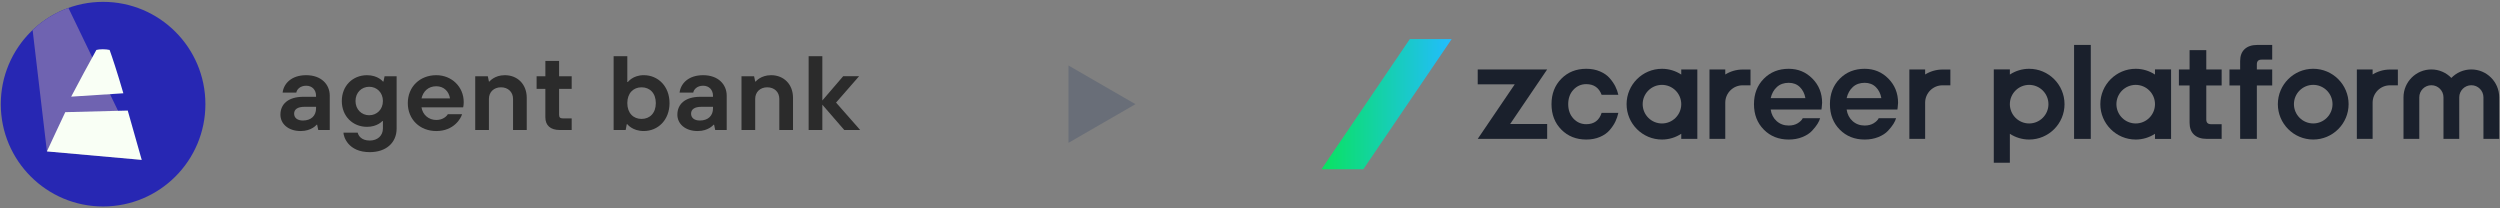 <svg width="672" height="56" viewBox="0 0 672 56" fill="none" xmlns="http://www.w3.org/2000/svg">
<rect x="0" y="0" width="672" height="56" fill="#808080" stroke="none"/>
<path d="M85.25 33.525H85.101C85.101 33.525 83.775 35.224 80.827 35.224C77.439 35.224 75.377 33.242 75.377 30.832C75.377 28 77.439 26.017 81.564 26.017H84.952V25.734C84.952 24.175 83.921 23.042 82.302 23.042C80.682 23.042 79.796 24.035 79.65 24.884H75.968C76.263 22.475 78.325 20.209 82.304 20.209C86.284 20.209 88.64 22.618 88.64 25.734V34.941H85.546L85.252 33.525H85.25ZM84.955 28.709H81.862C79.948 28.709 79.062 29.419 79.062 30.552C79.062 31.685 79.948 32.395 81.419 32.395C83.63 32.395 84.955 31.119 84.955 29.136V28.709Z" fill="#2B2B2B"/>
<path d="M96.15 35.651C96.299 36.36 97.033 37.776 99.392 37.776C101.455 37.776 102.929 36.5 102.929 34.517V32.535H102.78C102.78 32.535 101.455 34.094 98.655 34.094C94.825 34.094 91.879 31.262 91.879 27.153C91.879 23.044 94.825 20.212 98.655 20.212C101.601 20.212 102.929 21.912 102.929 21.912H103.077L103.372 20.495H106.614V34.548C106.614 38.346 103.814 40.895 99.395 40.895C93.502 40.895 92.322 36.646 92.322 35.653H96.153L96.15 35.651ZM95.562 27.15C95.562 29.416 97.181 30.976 99.244 30.976C101.306 30.976 102.926 29.416 102.926 27.15C102.926 24.884 101.306 23.325 99.244 23.325C97.181 23.325 95.562 24.884 95.562 27.15Z" fill="#2B2B2B"/>
<path d="M124.203 30.692C123.908 31.825 121.992 35.224 117.279 35.224C112.859 35.224 109.617 32.108 109.617 27.717C109.617 23.325 112.859 20.209 117.279 20.209C121.404 20.209 124.645 23.325 124.645 27.433C124.645 28.283 124.497 28.85 124.497 28.85H113.299C113.594 30.832 115.213 32.249 117.279 32.249C119.046 32.249 120.078 31.256 120.372 30.689H124.203V30.692ZM120.96 26.444C120.667 24.601 119.341 23.185 117.279 23.185C115.068 23.185 113.742 24.601 113.299 26.444H120.96Z" fill="#2B2B2B"/>
<path d="M127.739 20.492H131.127L131.421 21.909H131.57C131.57 21.909 132.895 20.209 135.695 20.209C139.083 20.209 141.588 22.618 141.588 26.3V34.941H137.906V26.584C137.906 24.741 136.58 23.468 134.664 23.468C132.747 23.468 131.421 24.744 131.421 26.584V34.941H127.739V20.492Z" fill="#2B2B2B"/>
<path d="M146.596 23.892H144.239V20.492H146.596V16.384H150.279V20.492H153.667V23.892H150.279V30.832C150.279 31.542 150.572 31.825 151.309 31.825H153.667V34.941H150.424C147.919 34.941 146.593 33.665 146.593 31.542V23.892H146.596Z" fill="#2B2B2B"/>
<path d="M164.942 15.108H168.623V22.049H168.772C168.772 22.049 170.097 20.206 173.045 20.206C176.876 20.206 179.97 23.182 179.97 27.714C179.97 32.246 176.876 35.221 173.045 35.221C169.952 35.221 168.626 33.379 168.626 33.379H168.478L168.183 34.938H164.942V15.108ZM176.285 27.717C176.285 25.024 174.666 23.468 172.455 23.468C170.244 23.468 168.623 25.027 168.623 27.717C168.623 30.406 170.244 31.965 172.455 31.965C174.666 31.965 176.285 30.406 176.285 27.717Z" fill="#2B2B2B"/>
<path d="M191.949 33.525H191.8C191.8 33.525 190.475 35.224 187.527 35.224C184.139 35.224 182.076 33.242 182.076 30.832C182.076 28 184.139 26.017 188.264 26.017H191.652V25.734C191.652 24.175 190.621 23.042 189.001 23.042C187.381 23.042 186.496 24.035 186.35 24.884H182.668C182.962 22.475 185.024 20.209 189.004 20.209C192.983 20.209 195.34 22.618 195.34 25.734V34.941H192.246L191.952 33.525H191.949ZM191.655 28.709H188.561C186.647 28.709 185.761 29.419 185.761 30.552C185.761 31.685 186.647 32.395 188.118 32.395C190.329 32.395 191.655 31.119 191.655 29.136V28.709Z" fill="#2B2B2B"/>
<path d="M199.313 20.492H202.701L202.996 21.909H203.145C203.145 21.909 204.47 20.209 207.27 20.209C210.658 20.209 213.162 22.618 213.162 26.3V34.941H209.48V26.584C209.48 24.741 208.155 23.468 206.239 23.468C204.322 23.468 202.996 24.744 202.996 26.584V34.941H199.313V20.492Z" fill="#2B2B2B"/>
<path d="M217.362 15.108H221.045V27.007L226.644 20.49H230.917L224.73 27.574L231.211 34.941H226.938L221.045 28.14V34.941H217.362V15.108Z" fill="#2B2B2B"/>
<path d="M27.711 55.5C42.899 55.5 55.211 43.188 55.211 28C55.211 12.812 42.899 0.5 27.711 0.5C12.523 0.5 0.211 12.812 0.211 28C0.211 43.188 12.523 55.5 27.711 55.5Z" fill="#2727B3"/>
<path d="M18.388 2.123C14.769 3.426 11.502 5.467 8.766 8.065L12.611 40.694L38.087 42.968L18.388 2.123Z" fill="#6F63B1"/>
<path d="M38.092 42.968C38.092 42.968 36.304 36.591 34.336 29.716L17.544 30.151C16.994 31.256 12.613 40.697 12.613 40.697L38.089 42.971L38.092 42.968Z" fill="#F9FFF5"/>
<path d="M29.46 13.425C28.366 13.169 26.729 13.191 25.904 13.425C24.804 15.38 20.259 23.759 19.134 25.979L33.159 25.074C31.55 19.511 30.029 14.943 29.463 13.428L29.46 13.425Z" fill="#F9FFF5"/>
<path d="M305.211 28L287.211 38.392L287.211 17.608L305.211 28Z" fill="#696E78"/>
<path d="M426.387 22.618C428.422 22.618 429.8 23.575 430.519 25.488H435.011C434.843 24.723 434.573 23.969 434.202 23.227C433.83 22.486 433.321 21.744 432.675 21.002C432.029 20.262 431.159 19.657 430.07 19.191C428.979 18.724 427.752 18.491 426.387 18.491C423.679 18.491 421.446 19.382 419.685 21.165C417.925 22.946 417.044 25.225 417.044 28C417.044 30.776 417.925 33.053 419.685 34.836C421.446 36.618 423.68 37.508 426.387 37.508C427.752 37.508 428.979 37.275 430.07 36.808C431.159 36.342 432.029 35.732 432.675 34.979C433.321 34.225 433.83 33.467 434.202 32.701C434.573 31.935 434.843 31.145 435.011 30.332H430.519C429.873 32.366 428.495 33.382 426.387 33.382C425.022 33.382 423.871 32.88 422.937 31.875C422.002 30.87 421.536 29.579 421.536 28C421.536 26.422 422.002 25.13 422.937 24.124C423.871 23.12 425.02 22.617 426.387 22.617V22.618Z" fill="#1A202C"/>
<path d="M480.807 18.492C478.101 18.492 475.868 19.383 474.109 21.166C472.35 22.947 471.469 25.226 471.469 28.001C471.469 30.777 472.348 33.054 474.109 34.837C475.869 36.619 478.101 37.51 480.807 37.51C482.147 37.51 483.369 37.288 484.47 36.846C485.571 36.404 486.439 35.841 487.074 35.16C487.709 34.477 488.199 33.857 488.546 33.294C488.893 32.733 489.126 32.223 489.246 31.77H484.577C484.362 32.249 483.918 32.697 483.249 33.116C482.578 33.535 481.763 33.743 480.806 33.743C479.536 33.743 478.459 33.349 477.573 32.559C476.687 31.77 476.148 30.729 475.957 29.437H489.605L489.677 28.934C489.749 28.289 489.784 27.859 489.784 27.643C489.784 25.06 488.916 22.889 487.18 21.131C485.444 19.372 483.32 18.493 480.806 18.493L480.807 18.492ZM475.958 26.385C476.245 25.142 476.802 24.143 477.628 23.389C478.454 22.636 479.513 22.259 480.806 22.259C482.027 22.259 483.026 22.642 483.805 23.407C484.583 24.172 485.08 25.165 485.296 26.385H475.958Z" fill="#1A202C"/>
<path d="M501.223 18.492C498.518 18.492 496.285 19.383 494.525 21.166C492.766 22.947 491.885 25.226 491.885 28.001C491.885 30.777 492.765 33.054 494.525 34.837C496.286 36.619 498.518 37.51 501.223 37.51C502.564 37.51 503.785 37.288 504.887 36.846C505.988 36.404 506.856 35.841 507.491 35.16C508.125 34.477 508.615 33.857 508.963 33.294C509.309 32.733 509.543 32.223 509.663 31.77H504.994C504.778 32.249 504.335 32.697 503.665 33.116C502.994 33.535 502.18 33.743 501.222 33.743C499.953 33.743 498.876 33.349 497.989 32.559C497.104 31.77 496.565 30.729 496.373 29.437H510.021L510.093 28.934C510.166 28.289 510.201 27.859 510.201 27.643C510.201 25.06 509.333 22.889 507.597 21.131C505.861 19.372 503.736 18.493 501.222 18.493L501.223 18.492ZM496.375 26.385C496.662 25.142 497.218 24.143 498.044 23.389C498.87 22.636 499.929 22.259 501.222 22.259C502.444 22.259 503.442 22.642 504.222 23.407C505 24.172 505.497 25.165 505.713 26.385H496.375Z" fill="#1A202C"/>
<path d="M397.211 18.667V22.667H407.163L397.211 37.333H415.878V33.333H405.926L415.878 18.667H397.211Z" fill="#1A202C"/>
<path d="M517.477 20.023V18.667H513.236V37.333H517.477V27.599C517.477 25.026 519.57 22.932 522.141 22.932H524.261V18.69H522.141C520.43 18.69 518.835 19.183 517.477 20.025V20.023Z" fill="#1A202C"/>
<path d="M463.752 20.023V18.667H459.511V37.333H463.752V27.599C463.752 25.026 465.845 22.932 468.416 22.932H470.536V18.69H468.416C466.705 18.69 465.11 19.183 463.752 20.025V20.023Z" fill="#1A202C"/>
<path d="M451.921 20.041C450.428 19.064 448.649 18.492 446.735 18.492C441.492 18.492 437.227 22.757 437.227 28C437.227 33.243 441.492 37.508 446.735 37.508C448.649 37.508 450.429 36.935 451.921 35.959V37.333H456.244V18.667H451.921V20.041ZM446.735 33.186C443.876 33.186 441.55 30.86 441.55 28C441.55 25.14 443.876 22.814 446.735 22.814C449.595 22.814 451.921 25.14 451.921 28C451.921 30.86 449.595 33.186 446.735 33.186Z" fill="#1A202C"/>
<path d="M562.002 12.075H557.511V37.333H562.002V12.075Z" fill="#1A202C"/>
<path d="M664.295 18.667C662.189 18.667 660.286 19.544 658.924 20.949C657.561 19.544 655.658 18.667 653.552 18.667C649.422 18.667 646.061 22.029 646.061 26.161V37.333H650.302V26.161C650.302 24.368 651.76 22.909 653.553 22.909C655.347 22.909 656.805 24.367 656.805 26.161V37.333H661.046V26.161C661.046 24.368 662.504 22.909 664.297 22.909C666.09 22.909 667.549 24.367 667.549 26.161V37.333H671.79V26.161C671.79 22.029 668.428 18.667 664.298 18.667H664.295Z" fill="#1A202C"/>
<path d="M579.263 20.041C577.77 19.064 575.991 18.492 574.078 18.492C568.835 18.492 564.569 22.757 564.569 28C564.569 33.243 568.835 37.508 574.078 37.508C575.991 37.508 577.771 36.935 579.263 35.959V37.339H583.586V18.662H579.263V20.042V20.041ZM574.078 33.186C571.218 33.186 568.892 30.86 568.892 28C568.892 25.14 571.218 22.814 574.078 22.814C576.937 22.814 579.263 25.14 579.263 28C579.263 30.86 576.937 33.186 574.078 33.186Z" fill="#1A202C"/>
<path d="M540.25 18.661H535.928V43.75H540.25V35.959C541.744 36.935 543.523 37.508 545.436 37.508C550.679 37.508 554.944 33.243 554.944 28C554.944 22.757 550.679 18.492 545.436 18.492C543.523 18.492 541.742 19.064 540.25 20.041V18.661ZM540.25 28C540.25 25.14 542.577 22.814 545.436 22.814C548.296 22.814 550.622 25.14 550.622 28C550.622 30.86 548.296 33.186 545.436 33.186C542.577 33.186 540.25 30.86 540.25 28Z" fill="#1A202C"/>
<path d="M621.795 18.487C616.552 18.487 612.287 22.752 612.287 27.995C612.287 33.238 616.552 37.504 621.795 37.504C627.038 37.504 631.303 33.238 631.303 27.995C631.303 22.752 627.038 18.487 621.795 18.487ZM621.795 33.181C618.935 33.181 616.609 30.855 616.609 27.995C616.609 25.136 618.935 22.809 621.795 22.809C624.654 22.809 626.981 25.136 626.981 27.995C626.981 30.855 624.654 33.181 621.795 33.181Z" fill="#1A202C"/>
<path d="M637.76 20.023V18.667H633.52V37.333H637.76V27.599C637.76 25.026 639.853 22.932 642.425 22.932H644.545V18.69H642.425C640.713 18.69 639.118 19.183 637.76 20.025V20.023Z" fill="#1A202C"/>
<path d="M593.05 13.475H588.56V18.667H585.687V22.976H588.56V33.023C588.56 34.388 588.961 35.447 589.763 36.2C590.565 36.955 591.721 37.332 593.229 37.332H597.179V33.381H594.307C593.469 33.381 593.051 32.962 593.051 32.123V22.975H597.179V18.666H593.051V13.474L593.05 13.475Z" fill="#1A202C"/>
<path d="M606.642 37.333H602.152V22.976H599.279V18.667H602.152V16.386C602.152 15.021 602.552 13.961 603.355 13.208C604.157 12.453 605.313 12.076 606.821 12.076H610.77V16.028H607.899C607.06 16.028 606.643 16.446 606.643 17.285V18.669H610.77V22.979H606.643V37.336L606.642 37.333Z" fill="#1A202C"/>
<path d="M378.96 10.5L355.211 45.5H366.462L390.211 10.5H378.96Z" fill="url(#paint0_linear_1136_3111)"/>
<defs>
<linearGradient id="paint0_linear_1136_3111" x1="355.211" y1="28" x2="390.211" y2="28" gradientUnits="userSpaceOnUse">
<stop stop-color="#09E360"/>
<stop offset="1" stop-color="#22BCFF"/>
</linearGradient>
</defs>
</svg>
